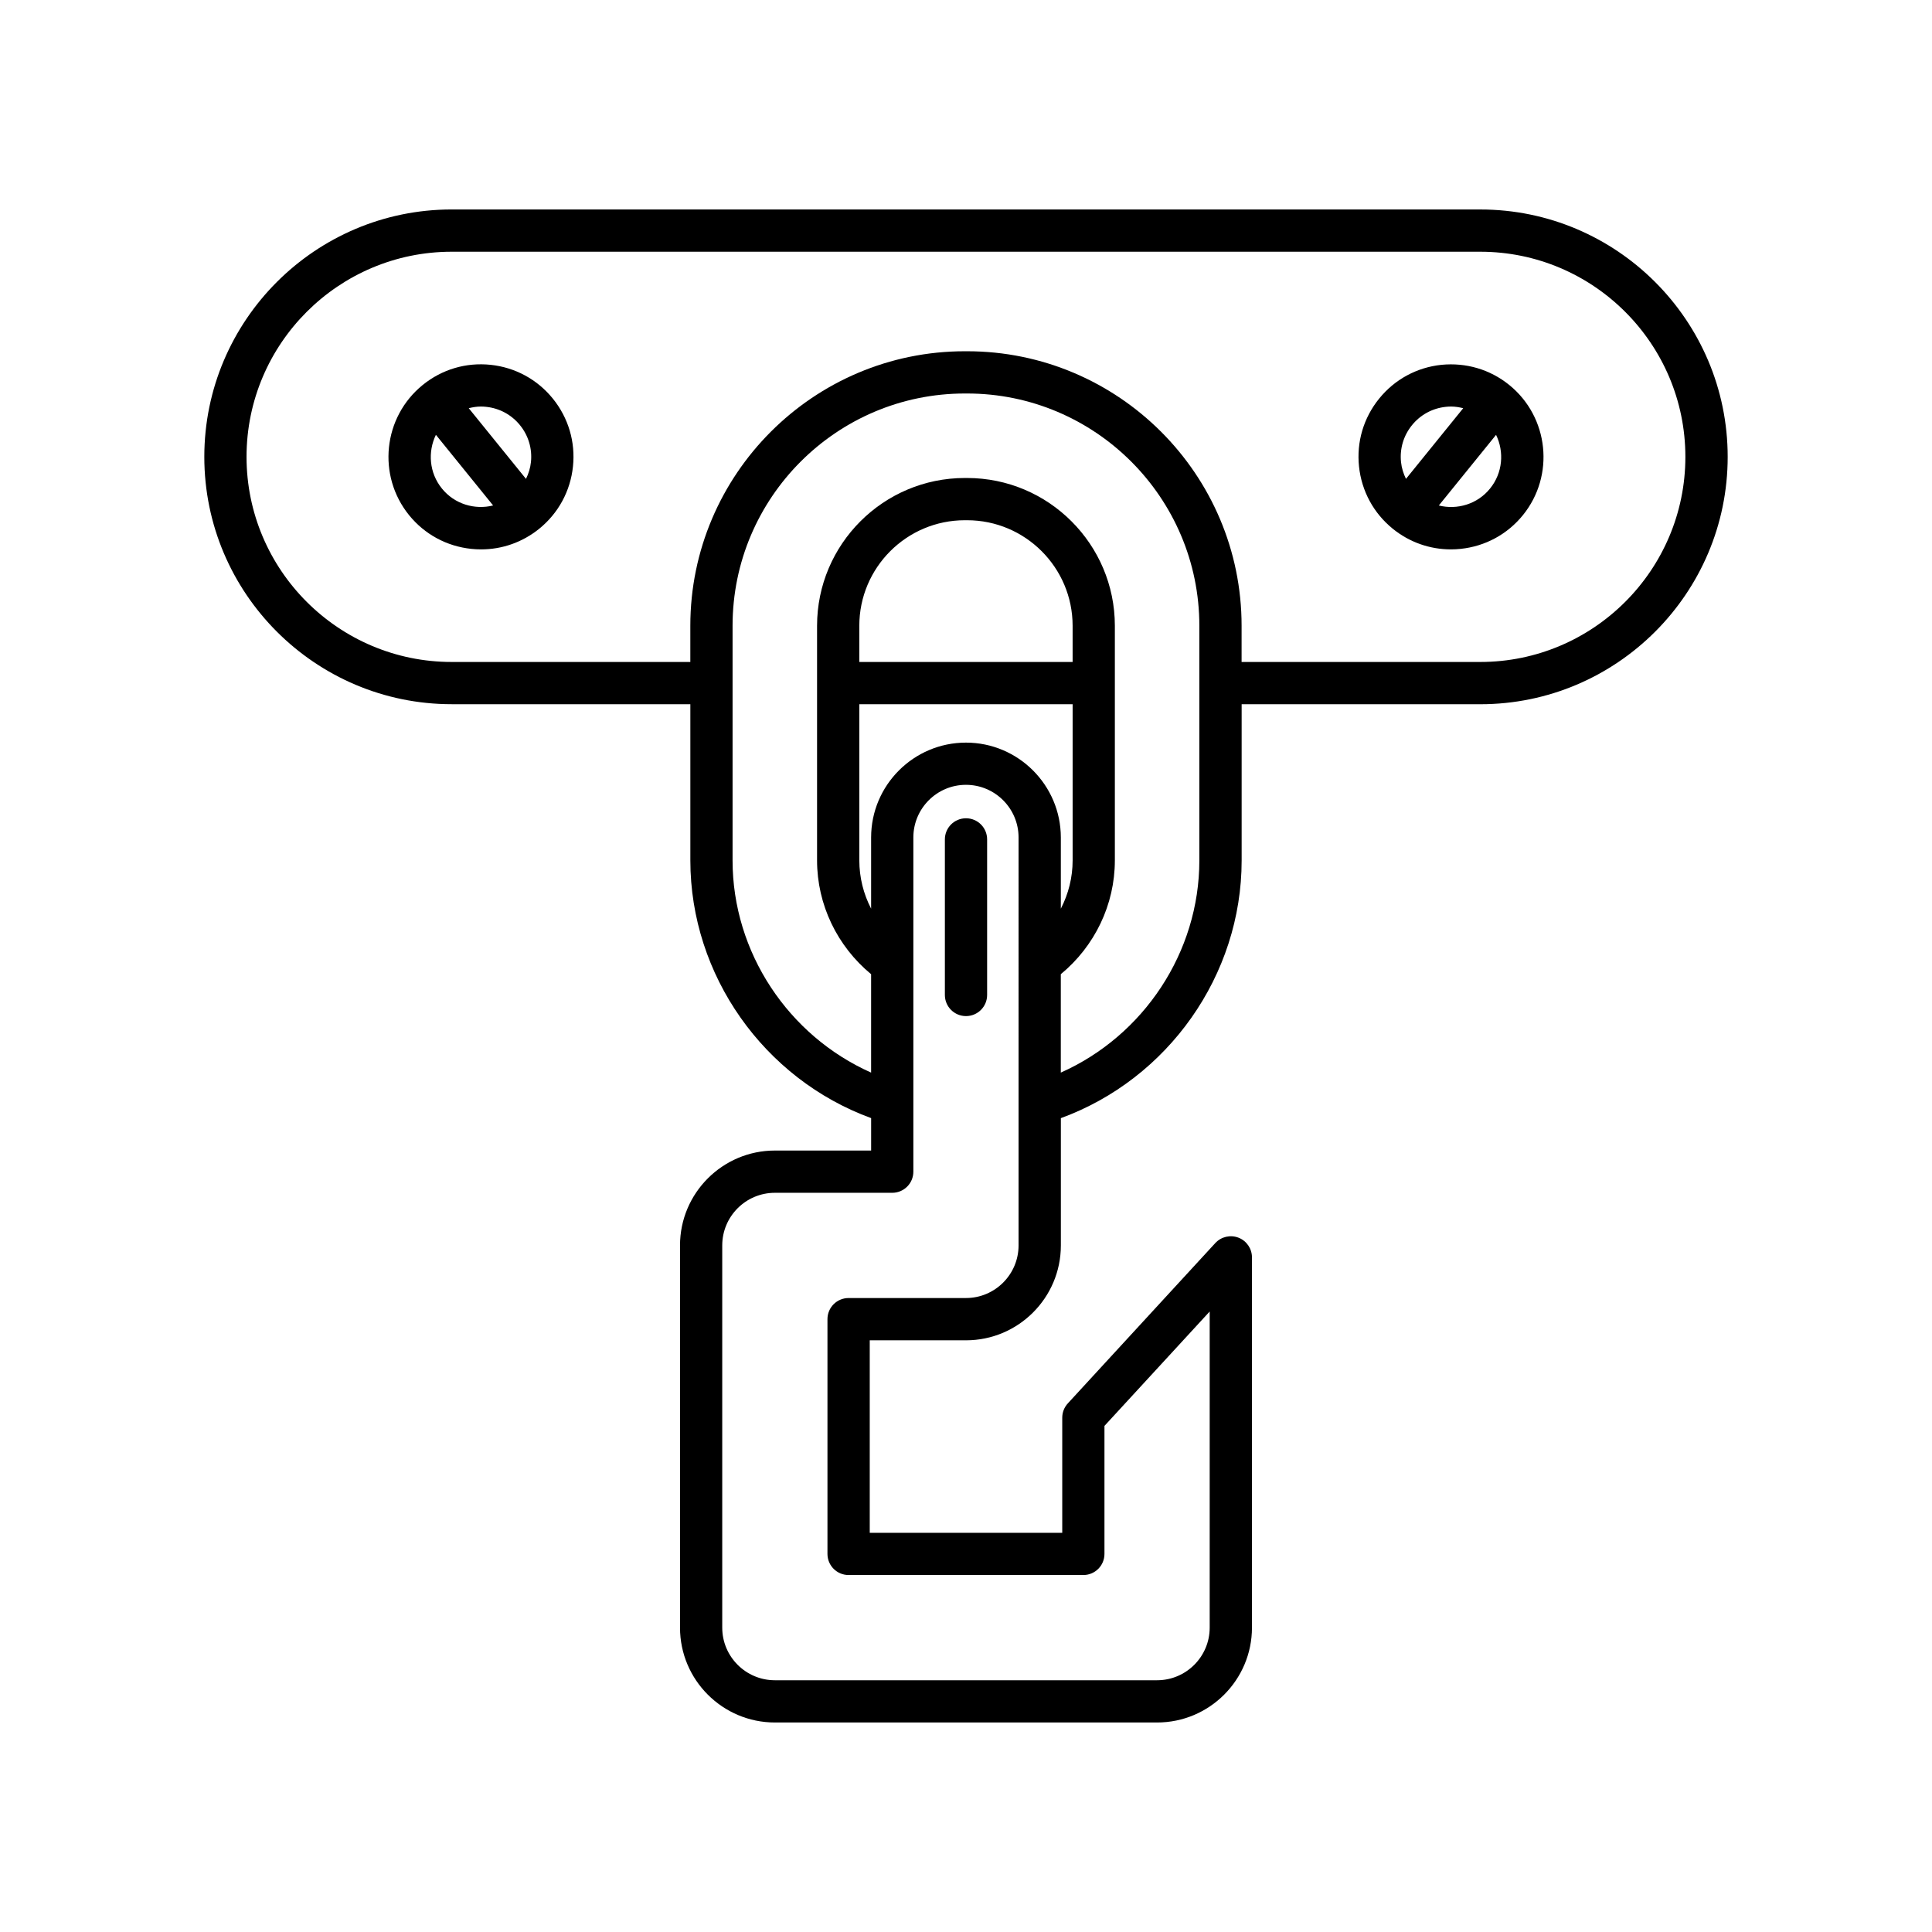 <?xml version="1.0" encoding="UTF-8"?>
<!-- Uploaded to: SVG Repo, www.svgrepo.com, Generator: SVG Repo Mixer Tools -->
<svg fill="#000000" width="800px" height="800px" version="1.1" viewBox="144 144 512 512" xmlns="http://www.w3.org/2000/svg">
 <g>
  <path d="m400 360.85c-3.094 0-5.598 2.504-5.598 5.598v41.23c0 3.094 2.504 5.598 5.598 5.598s5.598-2.504 5.598-5.598v-41.23c0-3.094-2.504-5.598-5.598-5.598z"/>
  <path d="m536.29 199.51h-272.59c-36.145 0-65.555 29.41-65.555 65.555 0 36.145 29.41 65.555 65.555 65.555h63.25v41.398c0 30.445 19.512 57.914 47.91 68.293v8.594h-25.508c-13.863 0-25.141 11.277-25.141 25.141v101.29c0 13.863 11.277 25.141 25.141 25.141h101.29c13.863 0 25.141-11.277 25.141-25.141v-98.121c0-2.309-1.414-4.379-3.562-5.215-2.148-0.832-4.594-0.27-6.156 1.426l-39.082 42.488c-0.953 1.031-1.477 2.383-1.477 3.789v30.508h-51.016v-51.016h25.512c13.859 0 25.137-11.277 25.137-25.137v-33.738c28.398-10.379 47.91-37.848 47.91-68.293v-41.398h63.25c36.145 0 65.555-29.41 65.555-65.555 0-36.145-29.41-65.559-65.559-65.559zm-122.36 274.54c0 7.688-6.254 13.941-13.941 13.941h-31.105c-3.094 0-5.598 2.504-5.598 5.598v62.211c0 3.094 2.504 5.598 5.598 5.598h62.211c3.094 0 5.598-2.504 5.598-5.598v-33.926l27.887-30.312v83.777c0 7.691-6.254 13.945-13.945 13.945h-101.29c-7.691 0-13.945-6.254-13.945-13.945v-101.29c0-7.691 6.254-13.945 13.945-13.945h31.105c3.094 0 5.598-2.504 5.598-5.598v-88.574c0-7.691 6.254-13.945 13.941-13.945s13.941 6.254 13.941 13.945zm-13.938-133.25c-13.859 0-25.137 11.277-25.137 25.141v18.863c-2.023-3.906-3.125-8.277-3.125-12.781v-41.398h56.527v41.398c0 4.504-1.105 8.875-3.125 12.781v-18.863c-0.008-13.863-11.285-25.141-25.141-25.141zm-28.266-21.371v-9.594c0-15.422 12.547-27.969 27.969-27.969h0.59c15.422 0 27.969 12.547 27.969 27.969v9.594zm90.113 52.598c0 24.359-14.781 46.465-36.715 56.223v-26.078c8.992-7.418 14.324-18.445 14.324-30.145v-62.191c0-21.594-17.57-39.164-39.164-39.164h-0.59c-21.594 0-39.164 17.57-39.164 39.164v62.191c0 11.699 5.332 22.727 14.324 30.145v26.078c-21.934-9.758-36.715-31.863-36.715-56.223v-62.191c0-33.941 27.613-61.555 61.555-61.555h0.59c33.941 0 61.555 27.613 61.555 61.555zm74.445-52.598h-63.25v-9.594c0-40.113-32.637-72.75-72.75-72.75h-0.59c-40.113 0-72.75 32.637-72.75 72.75v9.594h-63.25c-29.973 0-54.359-24.387-54.359-54.359 0-29.973 24.387-54.359 54.359-54.359h272.59c29.973 0 54.359 24.387 54.359 54.359 0.004 29.973-24.383 54.359-54.359 54.359z"/>
  <path d="m544 246.05c-0.012-0.008-0.016-0.023-0.023-0.031-0.012-0.008-0.027-0.012-0.039-0.02-5.078-4.106-11.418-5.957-17.957-5.316-6.512 0.684-12.371 3.863-16.488 8.949-4.129 5.09-6.023 11.48-5.34 17.992 0.684 6.516 3.859 12.375 8.949 16.504 4.41 3.57 9.797 5.465 15.395 5.465 0.863 0 1.727-0.043 2.598-0.137 6.516-0.68 12.375-3.859 16.5-8.945 8.496-10.496 6.883-25.945-3.594-34.461zm-28.715 20.406c-0.371-3.535 0.656-7.008 2.902-9.773 2.234-2.766 5.422-4.492 8.961-4.867 0.477-0.051 0.945-0.078 1.414-0.078 1.094 0 2.16 0.18 3.207 0.441l-15.172 18.727c-0.672-1.379-1.148-2.867-1.312-4.449zm23.602 7.004c-3.352 4.156-8.711 5.711-13.582 4.5l15.168-18.719c2.191 4.512 1.773 10.07-1.586 14.219z"/>
  <path d="m274.01 240.68c-6.523-0.68-12.875 1.207-17.957 5.316-0.012 0.008-0.027 0.012-0.039 0.02-0.012 0.008-0.016 0.023-0.023 0.031-10.477 8.516-12.086 23.965-3.59 34.465 4.121 5.086 9.98 8.266 16.5 8.945 0.871 0.094 1.734 0.137 2.598 0.137 5.598 0 10.984-1.898 15.395-5.465 5.09-4.129 8.266-9.988 8.949-16.504 0.684-6.512-1.215-12.902-5.336-17.992-4.125-5.09-9.984-8.27-16.496-8.953zm-12.906 32.777c-3.359-4.148-3.777-9.707-1.586-14.223l15.164 18.719c-4.867 1.211-10.223-0.344-13.578-4.496zm23.602-7.004c-0.164 1.578-0.637 3.066-1.312 4.453l-15.172-18.727c1.047-0.262 2.113-0.441 3.207-0.441 0.469 0 0.941 0.027 1.414 0.078 3.535 0.371 6.723 2.098 8.965 4.867 2.242 2.762 3.269 6.234 2.898 9.77z"/>
 </g>
</svg>
